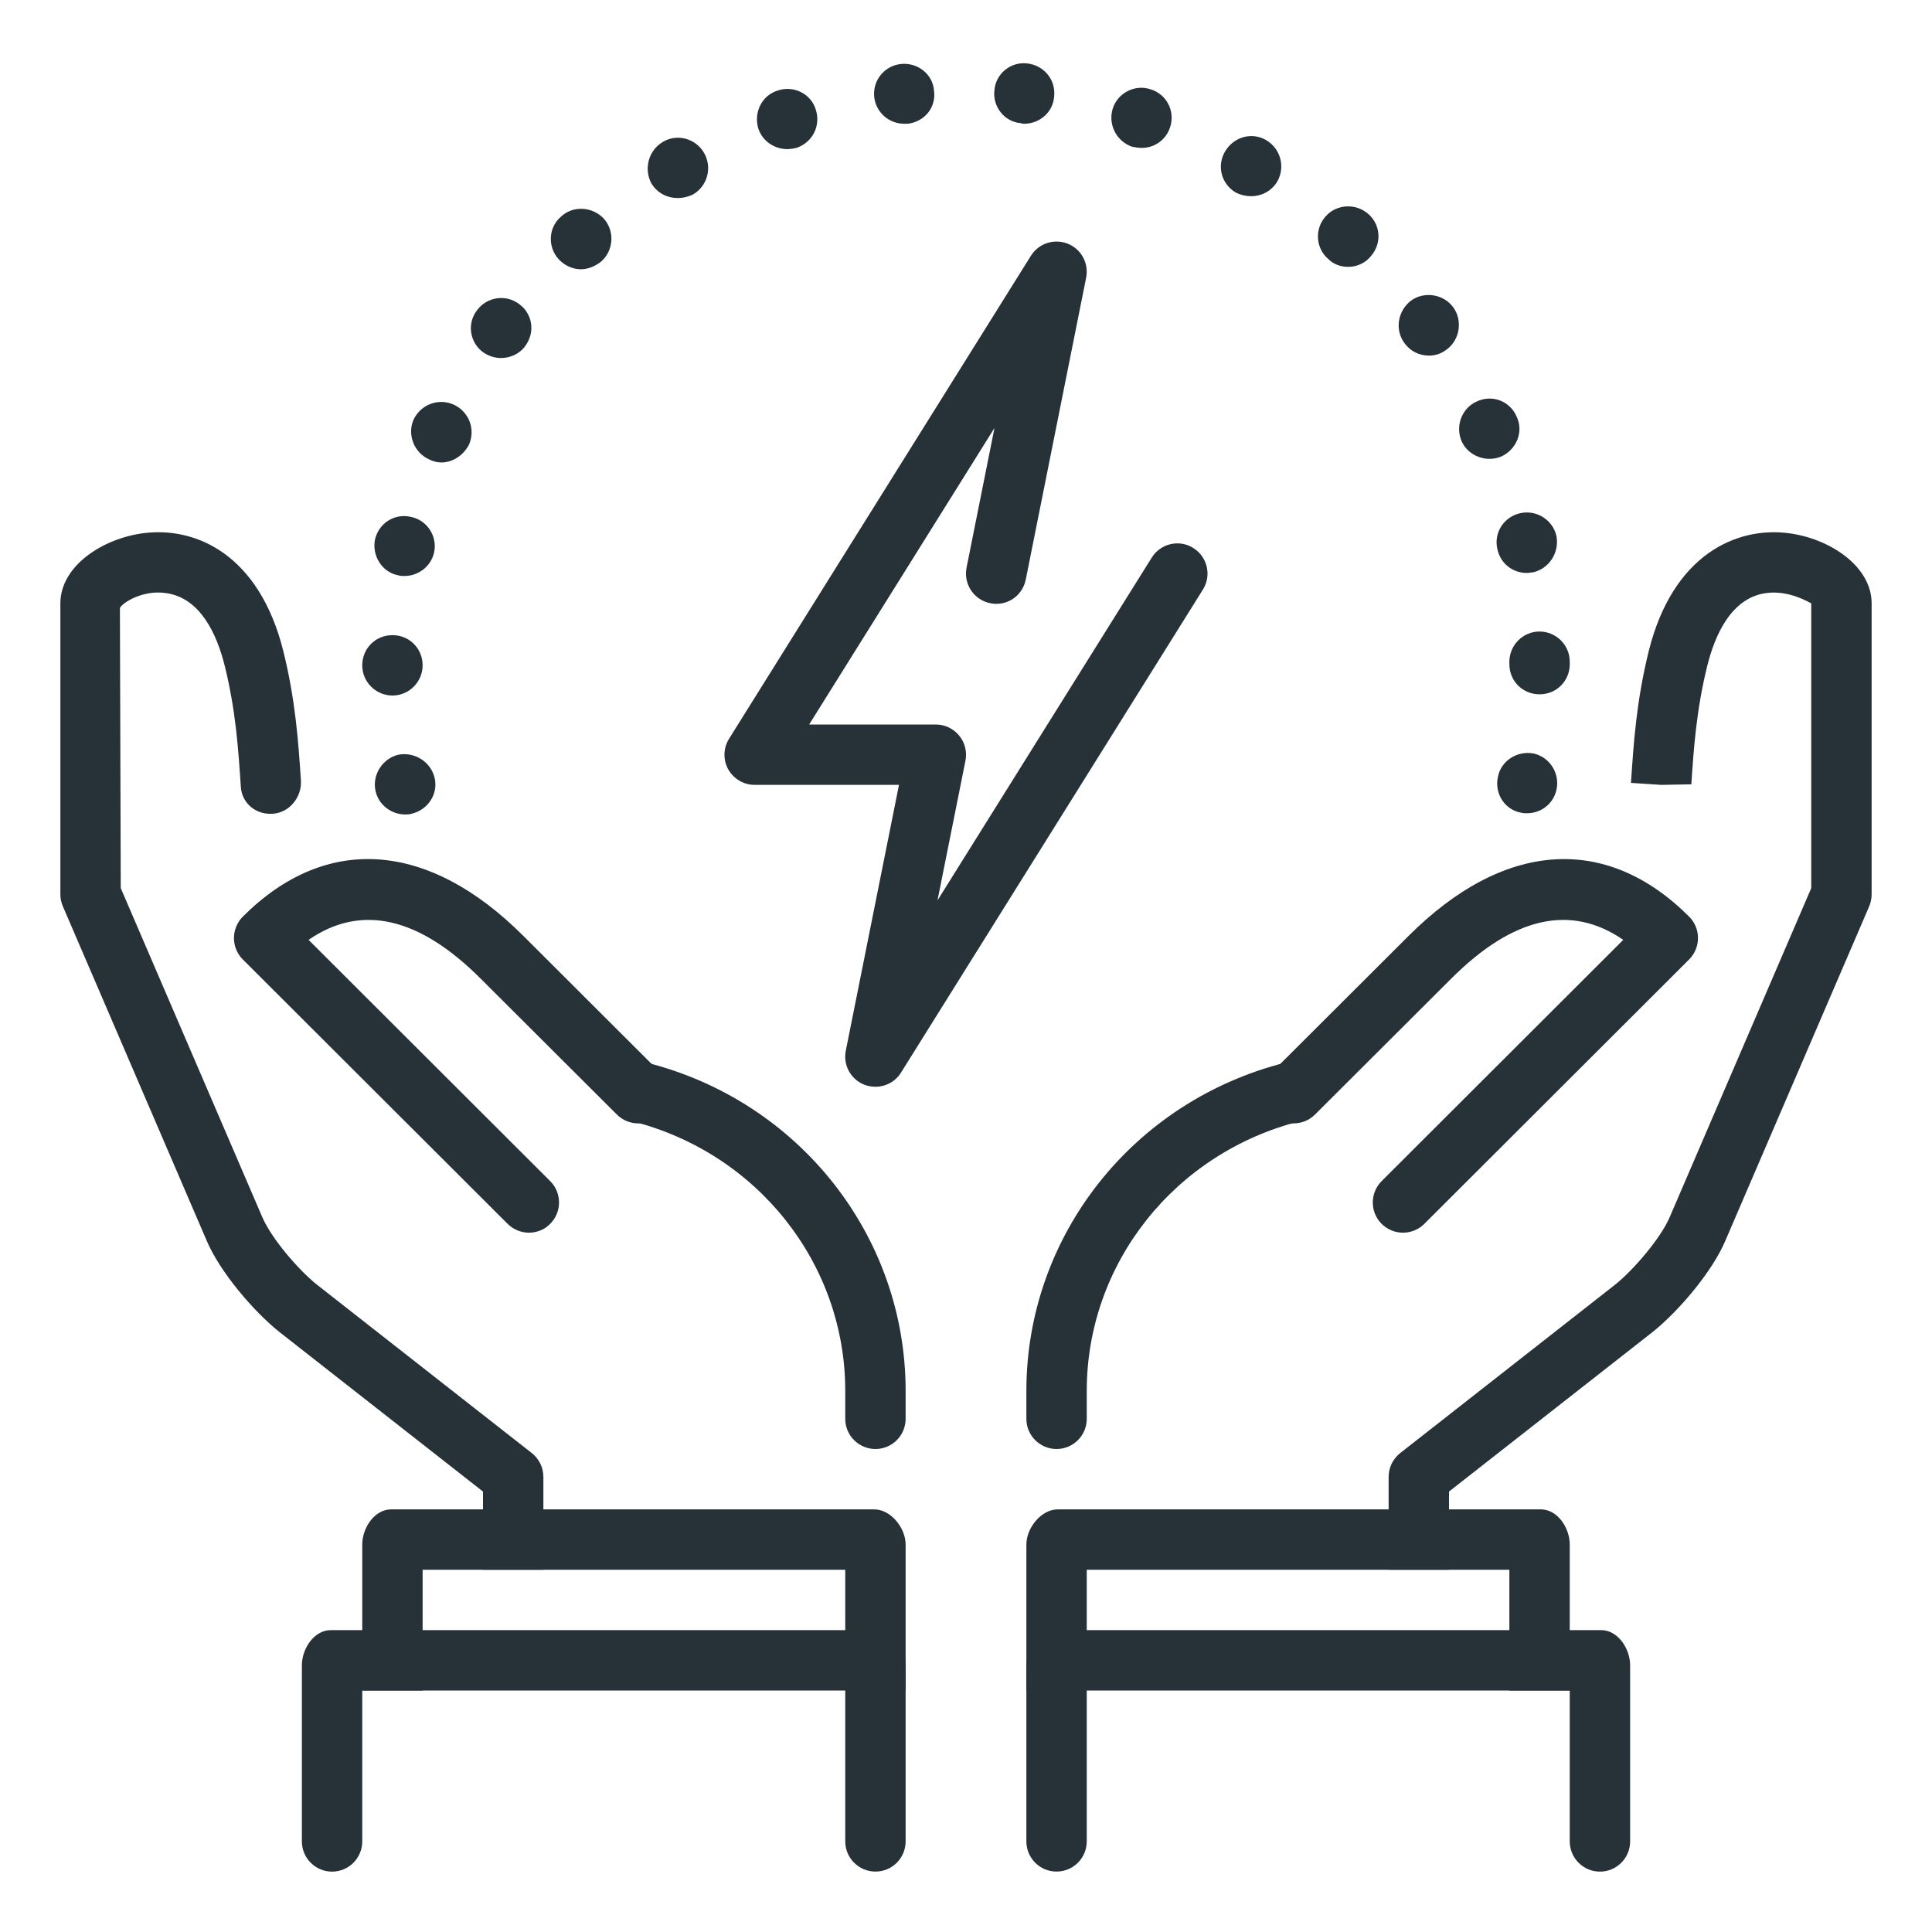 <?xml version="1.0"?><!DOCTYPE svg  PUBLIC '-//W3C//DTD SVG 1.1//EN'  'http://www.w3.org/Graphics/SVG/1.1/DTD/svg11.dtd'><svg enable-background="new 0 0 32 32" height="32px" version="1.1" viewBox="0 0 32 32" width="32px" xml:space="preserve" xmlns="http://www.w3.org/2000/svg" xmlns:xlink="http://www.w3.org/1999/xlink"><g id="energy_efficiency_x2C__intelligent_energy_control_1_"><g id="XMLID_548_"><path d="M6.22,13.1L6.22,13.1L6.22,13.1c-0.06-0.27,0.12-0.54,0.38-0.6l0,0c0.27-0.05,0.54,0.12,0.6,0.39l0,0    c0.06,0.27-0.12,0.53-0.39,0.59l0,0c-0.03,0.01-0.06,0.01-0.1,0.01l0,0C6.48,13.49,6.27,13.33,6.22,13.1z M25.19,13.46    c-0.27-0.05-0.44-0.32-0.38-0.59l0,0c0.05-0.27,0.32-0.44,0.59-0.39l0,0c0.27,0.06,0.44,0.33,0.38,0.6l0,0    c-0.05,0.23-0.25,0.39-0.49,0.39l0,0C25.26,13.47,25.23,13.47,25.19,13.46z M6,11.02c0-0.28,0.22-0.5,0.5-0.5l0,0    c0.28,0,0.5,0.22,0.5,0.5l0,0c0,0.27-0.22,0.5-0.5,0.5l0,0C6.23,11.52,6,11.3,6,11.02z M25,11c0-0.01,0-0.02,0-0.04l0,0    c0-0.27,0.22-0.5,0.5-0.5l0,0c0.27,0,0.5,0.22,0.5,0.5l0,0c0,0,0,0.01,0,0.02l0,0c0,0.01,0,0.01,0,0.02l0,0    c0,0.28-0.22,0.5-0.5,0.5l0,0C25.22,11.5,25,11.28,25,11z M25,10.96L25,10.96L25,10.96L25,10.96L25,10.96z M6.6,9.53    C6.33,9.48,6.16,9.21,6.21,8.94l0,0C6.27,8.67,6.53,8.5,6.8,8.56l0,0c0.27,0.05,0.45,0.32,0.39,0.59l0,0    C7.14,9.38,6.93,9.54,6.7,9.54l0,0C6.67,9.54,6.63,9.54,6.6,9.53z M24.8,9.09c-0.06-0.27,0.11-0.53,0.38-0.59l0,0    c0.27-0.06,0.54,0.11,0.6,0.38l0,0c0.05,0.27-0.12,0.54-0.39,0.6l0,0c-0.03,0-0.07,0.01-0.1,0.01l0,0    C25.05,9.49,24.85,9.33,24.8,9.09z M7.11,7.61C6.86,7.5,6.74,7.2,6.85,6.95l0,0C6.97,6.7,7.26,6.59,7.51,6.7l0,0    c0.25,0.11,0.37,0.4,0.26,0.66l0,0c-0.09,0.18-0.27,0.3-0.46,0.3l0,0C7.24,7.66,7.17,7.64,7.11,7.61z M24.21,7.31    c-0.11-0.25,0-0.55,0.25-0.66l0,0c0.25-0.12,0.55-0.01,0.66,0.25l0,0c0.12,0.25,0,0.54-0.25,0.66l0,0    c-0.07,0.03-0.14,0.04-0.2,0.04l0,0C24.48,7.6,24.29,7.49,24.21,7.31z M8.01,5.84C7.78,5.68,7.73,5.36,7.9,5.14l0,0    c0.16-0.22,0.47-0.27,0.69-0.11l0,0C8.82,5.19,8.87,5.5,8.7,5.73l0,0c-0.09,0.13-0.25,0.2-0.4,0.2l0,0C8.2,5.93,8.1,5.9,8.01,5.84    z M23.26,5.68L23.26,5.68c-0.16-0.22-0.11-0.53,0.11-0.7l0,0c0.22-0.16,0.54-0.11,0.7,0.11l0,0l0,0l0,0    c0.16,0.22,0.11,0.54-0.11,0.7l0,0c-0.09,0.07-0.19,0.1-0.29,0.1l0,0C23.51,5.89,23.36,5.82,23.26,5.68z M9.25,4.29    c-0.18-0.2-0.17-0.52,0.04-0.7l0,0C9.49,3.4,9.81,3.42,10,3.62l0,0c0.18,0.2,0.17,0.52-0.04,0.71l0,0    c-0.1,0.08-0.22,0.13-0.34,0.13l0,0C9.49,4.46,9.35,4.4,9.25,4.29z M22,4.29c-0.21-0.18-0.23-0.5-0.04-0.71l0,0    c0.18-0.2,0.5-0.22,0.71-0.03l0,0c0.2,0.18,0.22,0.49,0.03,0.7l0,0c-0.09,0.11-0.23,0.17-0.37,0.17l0,0    C22.21,4.42,22.09,4.38,22,4.29z M10.79,3.04c-0.13-0.24-0.05-0.55,0.19-0.69l0,0c0.23-0.14,0.54-0.06,0.68,0.18l0,0    c0.14,0.24,0.06,0.55-0.18,0.69l0,0c-0.08,0.04-0.17,0.06-0.25,0.06l0,0C11.05,3.28,10.89,3.2,10.79,3.04z M20.47,3.19    c-0.24-0.14-0.32-0.44-0.18-0.68l0,0c0.14-0.24,0.44-0.33,0.68-0.19l0,0c0.24,0.14,0.32,0.44,0.19,0.68l0,0    c-0.1,0.17-0.27,0.25-0.44,0.25l0,0C20.64,3.25,20.55,3.23,20.47,3.19z M12.56,2.13c-0.08-0.27,0.06-0.55,0.32-0.63l0,0    c0.26-0.09,0.55,0.05,0.63,0.31l0,0c0.09,0.27-0.05,0.55-0.32,0.64l0,0c-0.05,0.01-0.1,0.02-0.15,0.02l0,0    C12.83,2.47,12.63,2.34,12.56,2.13z M18.75,2.43c-0.26-0.09-0.4-0.37-0.32-0.63l0,0c0.08-0.26,0.37-0.41,0.63-0.32l0,0    c0.26,0.08,0.41,0.36,0.32,0.63l0,0c-0.07,0.21-0.26,0.34-0.47,0.34l0,0C18.86,2.45,18.8,2.44,18.75,2.43z M14.48,1.61    c-0.03-0.28,0.17-0.52,0.44-0.55l0,0c0.28-0.03,0.53,0.17,0.55,0.44l0,0c0.04,0.28-0.16,0.52-0.44,0.55l0,0c-0.02,0-0.03,0-0.05,0    l0,0C14.72,2.05,14.51,1.86,14.48,1.61z M16.91,2.04L16.91,2.04c-0.27-0.02-0.47-0.27-0.44-0.54l0,0    c0.02-0.28,0.27-0.48,0.54-0.45l0,0c0.28,0.03,0.48,0.27,0.45,0.55l0,0c-0.02,0.26-0.24,0.45-0.5,0.45l0,0    C16.95,2.05,16.93,2.05,16.91,2.04z" fill="#263238"/></g><g id="home_insurance"><g id="XMLID_550_"><g id="XMLID_551_"><g id="XMLID_552_"><path d="M14.5,24c-0.276,0-0.5-0.224-0.5-0.5v-0.463c0-2.107-1.455-3.944-3.539-4.468       c-0.268-0.067-0.43-0.339-0.363-0.607c0.067-0.268,0.338-0.432,0.607-0.363C13.234,18.235,15,20.471,15,23.037V23.5       C15,23.776,14.776,24,14.5,24z" fill="#263238"/><path d="M8.762,20.417c-0.128,0-0.256-0.049-0.354-0.146l-4.387-4.38c-0.094-0.094-0.146-0.221-0.146-0.354       c0-0.132,0.053-0.26,0.146-0.354c1.376-1.376,3.071-1.259,4.649,0.32l2.254,2.25c0.196,0.195,0.196,0.512,0.001,0.707       c-0.195,0.196-0.512,0.195-0.707,0.001l-2.255-2.25c-1.026-1.027-1.984-1.243-2.852-0.644l4.002,3.996       c0.195,0.195,0.195,0.512,0,0.708C9.018,20.368,8.89,20.417,8.762,20.417z" fill="#263238"/><g id="XMLID_553_"><g id="XMLID_566_"><g id="XMLID_283_"><path d="M6,25.583V28h1v-2h7v2h1v-2.417C15,25.307,14.755,25,14.479,25h-8          C6.201,25,6,25.308,6,25.583z" fill="#263238" id="XMLID_2179_"/></g></g><g id="XMLID_281_"><g id="XMLID_282_"><path d="M5,30.5C5,30.775,5.224,31,5.5,31l0,0C5.776,31,6,30.775,6,30.5V28h8v2.499          c0,0.276,0.224,0.5,0.5,0.5l0,0c0.276,0.001,0.5-0.224,0.5-0.5v-2.916C15,27.307,14.755,27,14.479,27h-9          C5.202,27,5,27.307,5,27.583V30.5z" fill="#263238" id="XMLID_2176_"/></g></g></g></g><g id="XMLID_266_"><path d="M17.5,24c-0.276,0-0.5-0.224-0.5-0.5v-0.463c0-2.566,1.766-4.802,4.295-5.438       c0.268-0.067,0.54,0.095,0.607,0.363c0.067,0.268-0.095,0.54-0.363,0.607C19.455,19.093,18,20.93,18,23.037V23.5       C18,23.776,17.776,24,17.5,24z" fill="#263238"/><path d="M23.238,20.417c-0.128,0-0.256-0.049-0.354-0.146c-0.195-0.196-0.195-0.512,0-0.708l4.002-3.996       c-0.869-0.599-1.825-0.383-2.851,0.644l-2.255,2.25c-0.195,0.194-0.512,0.195-0.707-0.001       c-0.195-0.195-0.195-0.512,0.001-0.707l2.255-2.25c1.58-1.579,3.274-1.695,4.649-0.32c0.094,0.094,0.146,0.221,0.146,0.354       c0,0.133-0.053,0.26-0.146,0.354l-4.387,4.38C23.494,20.368,23.366,20.417,23.238,20.417z" fill="#263238"/><g id="XMLID_267_"><g><path d="M9,24.462c0-0.154-0.071-0.299-0.191-0.394l-3.56-2.79c-0.309-0.246-0.762-0.777-0.908-1.126L2,14.71         l-0.014-4.641C2.039,9.975,2.37,9.768,2.747,9.823C3.323,9.9,3.594,10.517,3.72,11.019c0.185,0.742,0.228,1.396,0.269,2.014         c0.018,0.275,0.252,0.465,0.53,0.445c0.276-0.018,0.483-0.277,0.465-0.552c-0.041-0.619-0.087-1.319-0.293-2.148         C4.291,9.182,3.242,8.723,2.386,8.83C1.705,8.914,1,9.372,1,9.994v4.819c0,0.068,0.014,0.135,0.041,0.198l2.38,5.533         c0.22,0.524,0.786,1.183,1.208,1.519L8,24.705V26h1V24.462z" fill="#263238"/><path d="M29.614,8.83c-0.85-0.106-1.904,0.352-2.304,1.947c-0.206,0.829-0.252,1.53-0.296,2.19L27.513,13         l0.501-0.009c0.038-0.577,0.081-1.23,0.266-1.972c0.126-0.503,0.397-1.119,0.973-1.196C29.631,9.771,29.962,9.976,30,9.994         v4.716l-2.343,5.446c-0.145,0.345-0.598,0.876-0.903,1.12l-3.563,2.792C23.071,24.163,23,24.308,23,24.462V26h1v-1.295         l3.374-2.644c0.419-0.334,0.985-0.993,1.204-1.513l2.382-5.537C30.986,14.949,31,14.881,31,14.813V9.994         C31,9.372,30.295,8.914,29.614,8.83z" fill="#263238"/></g><g id="XMLID_271_"><g id="XMLID_272_"><path d="M26,25.583V28h-1v-2h-7v2h-1v-2.417C17,25.307,17.245,25,17.521,25h8          C25.799,25,26,25.308,26,25.583z" fill="#263238" id="XMLID_273_"/></g></g><g id="XMLID_268_"><g id="XMLID_269_"><path d="M27,30.5c0,0.275-0.224,0.5-0.5,0.5l0,0c-0.276,0-0.5-0.225-0.5-0.5V28h-8v2.499          c0,0.276-0.224,0.5-0.5,0.5l0,0C17.224,31,17,30.775,17,30.499v-2.916C17,27.307,17.245,27,17.521,27h9          C26.798,27,27,27.307,27,27.583V30.5z" fill="#263238" id="XMLID_270_"/></g></g></g></g></g></g></g><g><g><g><g><path d="M14.5,18c-0.062,0-0.125-0.011-0.185-0.034c-0.225-0.09-0.354-0.326-0.306-0.563L14.89,13H12.5       c-0.182,0-0.349-0.099-0.438-0.257c-0.088-0.159-0.083-0.354,0.014-0.508l5-8c0.128-0.205,0.386-0.287,0.608-0.199       c0.225,0.089,0.353,0.325,0.306,0.563l-1,5c-0.054,0.271-0.314,0.449-0.588,0.392c-0.271-0.054-0.446-0.316-0.393-0.588       l0.463-2.315L13.402,12H15.5c0.149,0,0.291,0.067,0.387,0.184c0.095,0.115,0.133,0.269,0.104,0.415l-0.463,2.314l3.549-5.678       c0.146-0.234,0.455-0.306,0.688-0.158c0.234,0.146,0.306,0.454,0.159,0.688l-5,8C14.831,17.916,14.668,18,14.5,18z" fill="#263238"/></g></g></g></g></g></svg>